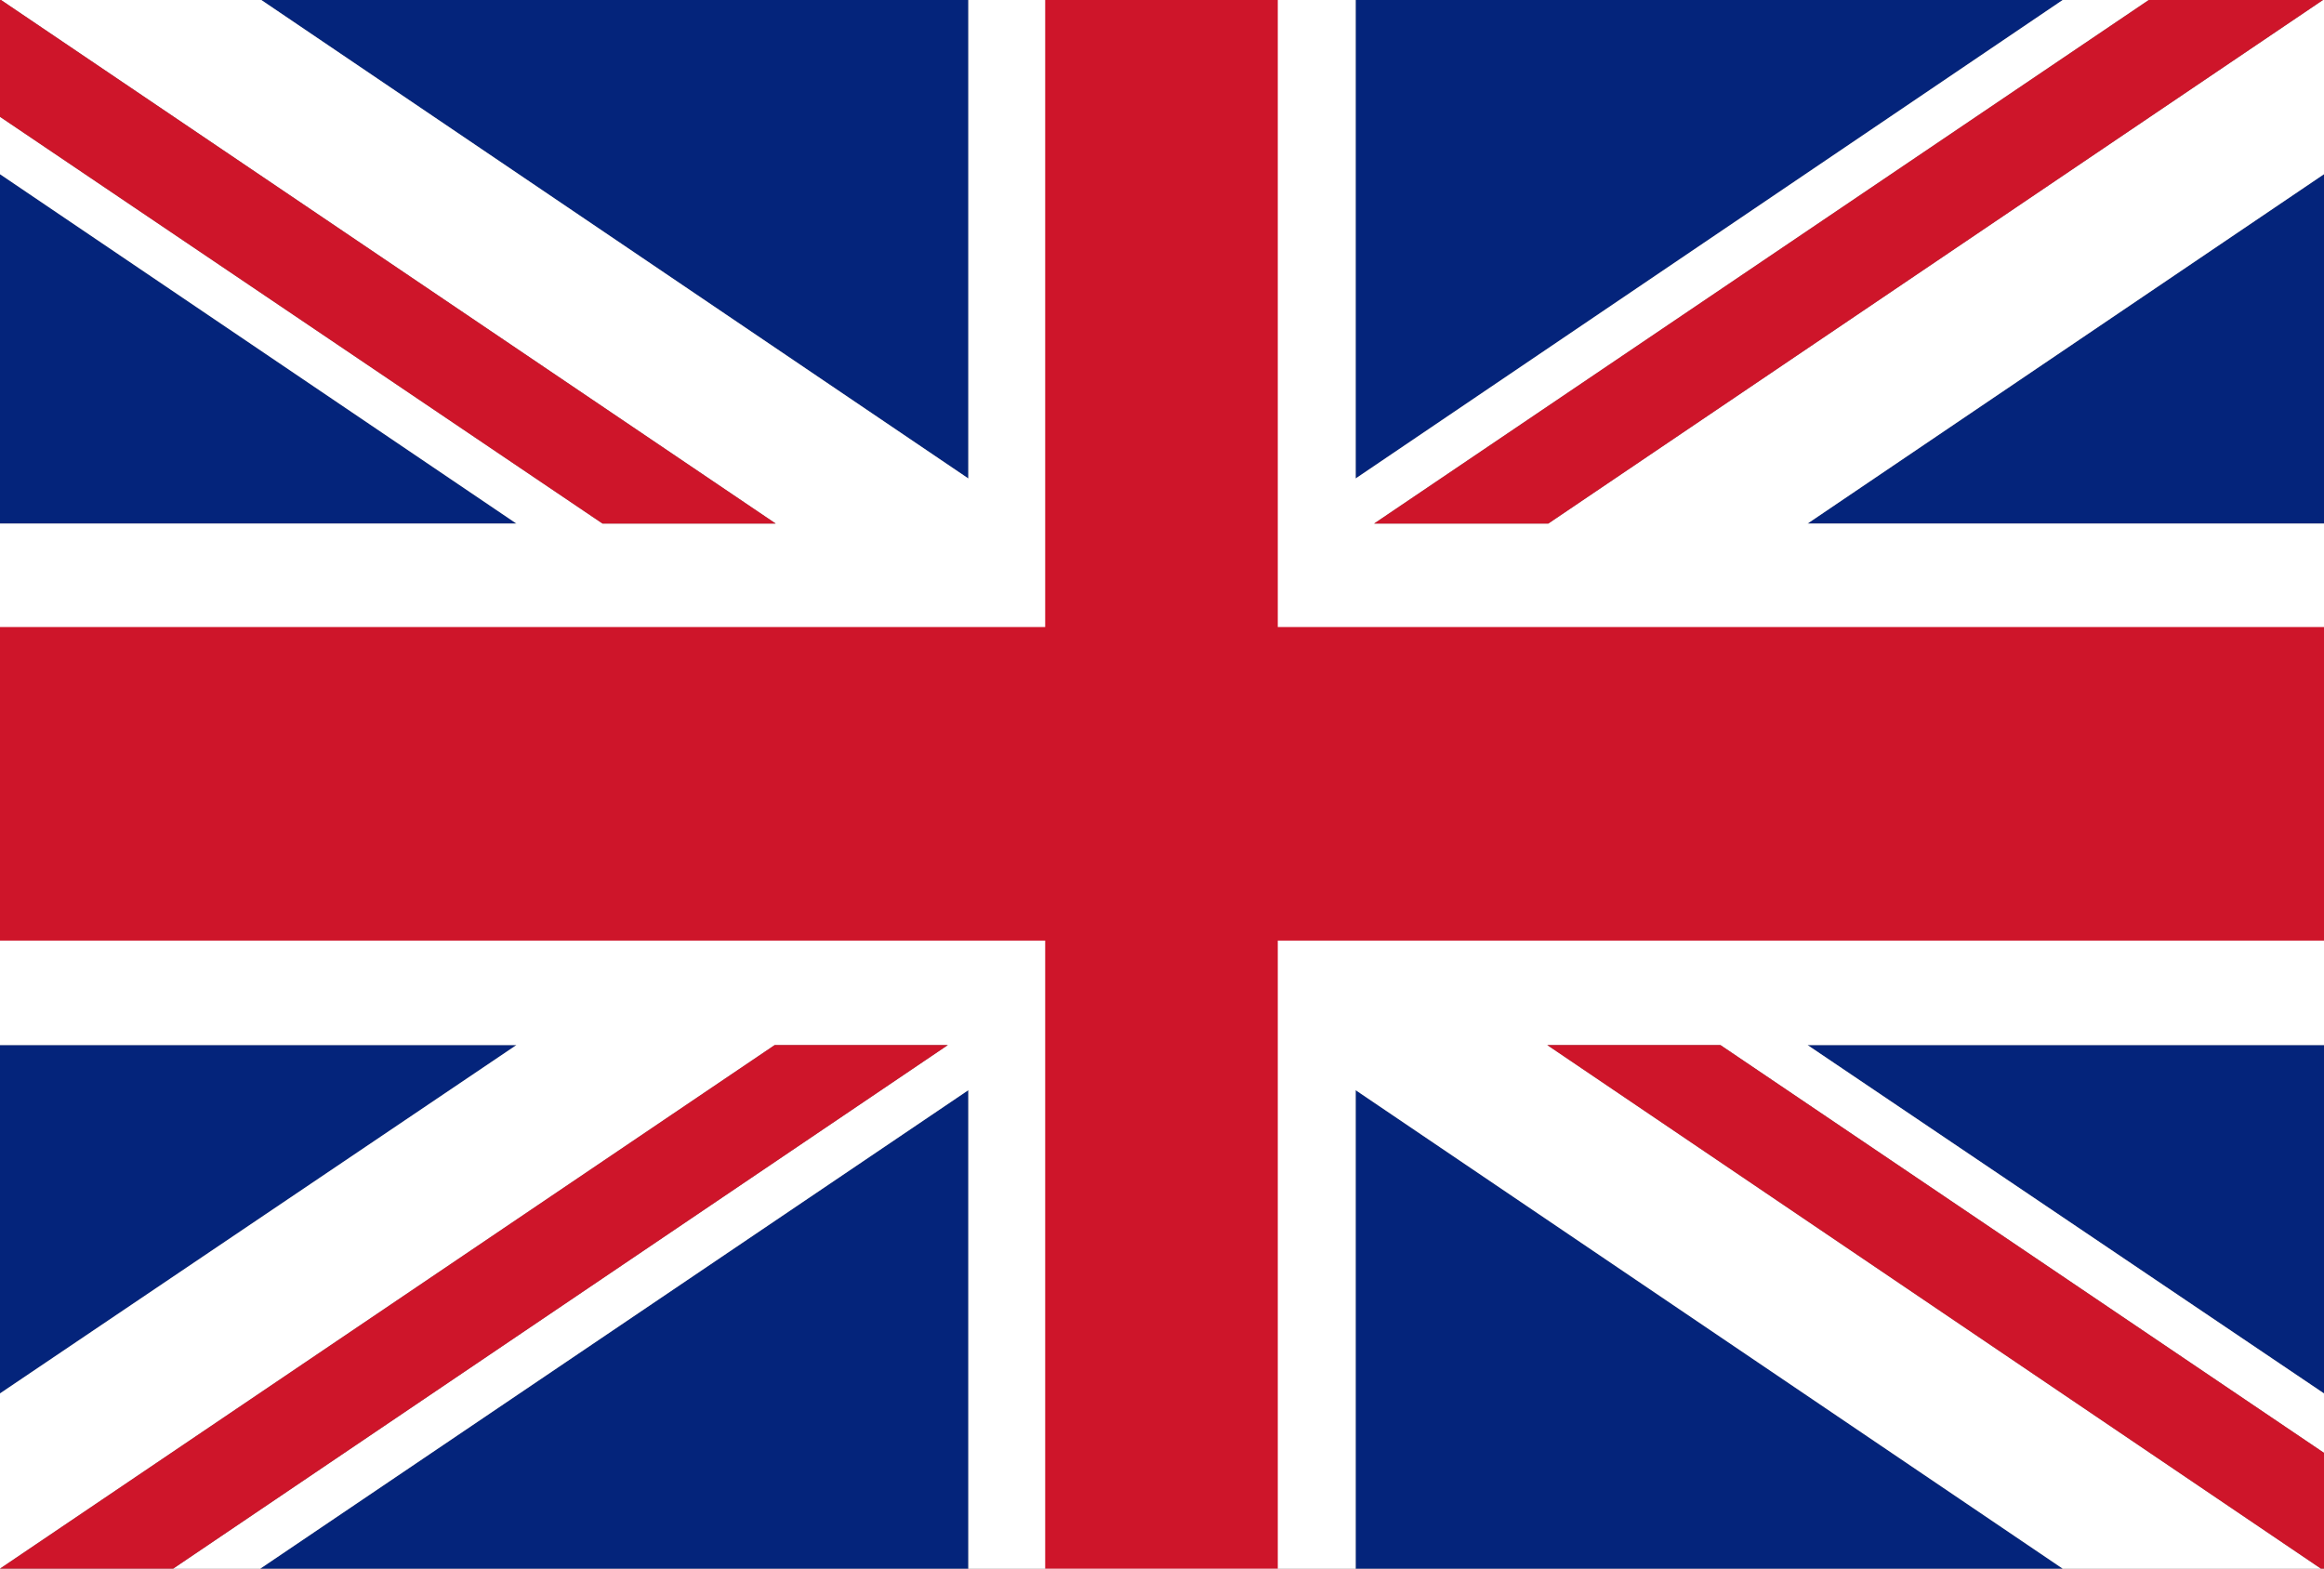 <?xml version="1.0" encoding="utf-8"?>
<!-- Generator: Adobe Illustrator 24.3.0, SVG Export Plug-In . SVG Version: 6.00 Build 0)  -->
<svg version="1.1" id="Layer_1" xmlns="http://www.w3.org/2000/svg" xmlns:xlink="http://www.w3.org/1999/xlink" x="0px" y="0px"
	 viewBox="0 0 226.8 153.1" style="enable-background:new 0 0 226.8 153.1;" xml:space="preserve">
<rect x="0" y="0" width="226.8" height="153.1" fill="#808080" stroke="none"/>
<style type="text/css">
	.st0{fill:#04247B;}
	.st1{fill:#FFFFFF;}
	.st2{fill:#CE152A;}
</style>
<g>
	<g>
		<g id="XMLID_35_">
			<polygon id="XMLID_49_" class="st0" points="0,102 0,136 50.4,102 			"/>
			<polygon id="XMLID_48_" class="st0" points="94.5,0 25.5,0 94.5,46.7 			"/>
			<polygon id="XMLID_47_" class="st0" points="0,17 0,51.1 50.4,51.1 			"/>
			<polygon id="XMLID_46_" class="st0" points="226.8,51.1 226.8,17 176.4,51.1 			"/>
			<polygon id="XMLID_45_" class="st0" points="201.3,0 132.3,0 132.3,46.7 			"/>
			<polygon id="XMLID_44_" class="st0" points="226.8,136 226.8,102 176.4,102 			"/>
			<polygon id="XMLID_43_" class="st0" points="25.4,153.1 94.5,153.1 94.5,106.4 			"/>
			<polygon id="XMLID_42_" class="st0" points="132.3,153.1 201.3,153.1 132.3,106.4 			"/>
			<polygon id="XMLID_41_" class="st1" points="151,102 167.9,102 226.8,141.8 226.8,136 176.4,102 226.8,102 226.8,51.1 
				176.4,51.1 226.8,17 226.8,0 226.7,0 151.1,51.1 134.1,51.1 209.7,0 201.3,0 132.3,46.7 132.3,0 94.5,0 94.5,46.7 25.5,0 0.1,0 
				75.7,51.1 58.8,51.1 0,11.4 0,17 50.4,51.1 0,51.1 0,102 50.4,102 0,136 0,153.1 0,153.1 75.6,102 92.5,102 16.9,153.1 
				25.4,153.1 94.5,106.4 94.5,153.1 132.3,153.1 132.3,106.4 201.3,153.1 226.5,153.1 			"/>
			<polygon id="XMLID_40_" class="st2" points="0,11.4 58.8,51.1 75.7,51.1 0.1,0 0,0 			"/>
			<polygon id="XMLID_39_" class="st2" points="151,102 226.5,153.1 226.8,153.1 226.8,141.8 167.9,102 			"/>
			<polygon id="XMLID_38_" class="st2" points="134.1,51.1 151.1,51.1 226.7,0 209.7,0 			"/>
			<polygon id="XMLID_37_" class="st2" points="92.5,102 75.6,102 0,153.1 16.9,153.1 			"/>
			<polygon id="XMLID_36_" class="st2" points="226.8,61.2 124.7,61.2 124.7,0 102,0 102,61.2 0,61.2 0,91.8 102,91.8 102,153.1 
				124.7,153.1 124.7,91.8 226.8,91.8 			"/>
		</g>
	</g>
</g>
</svg>

